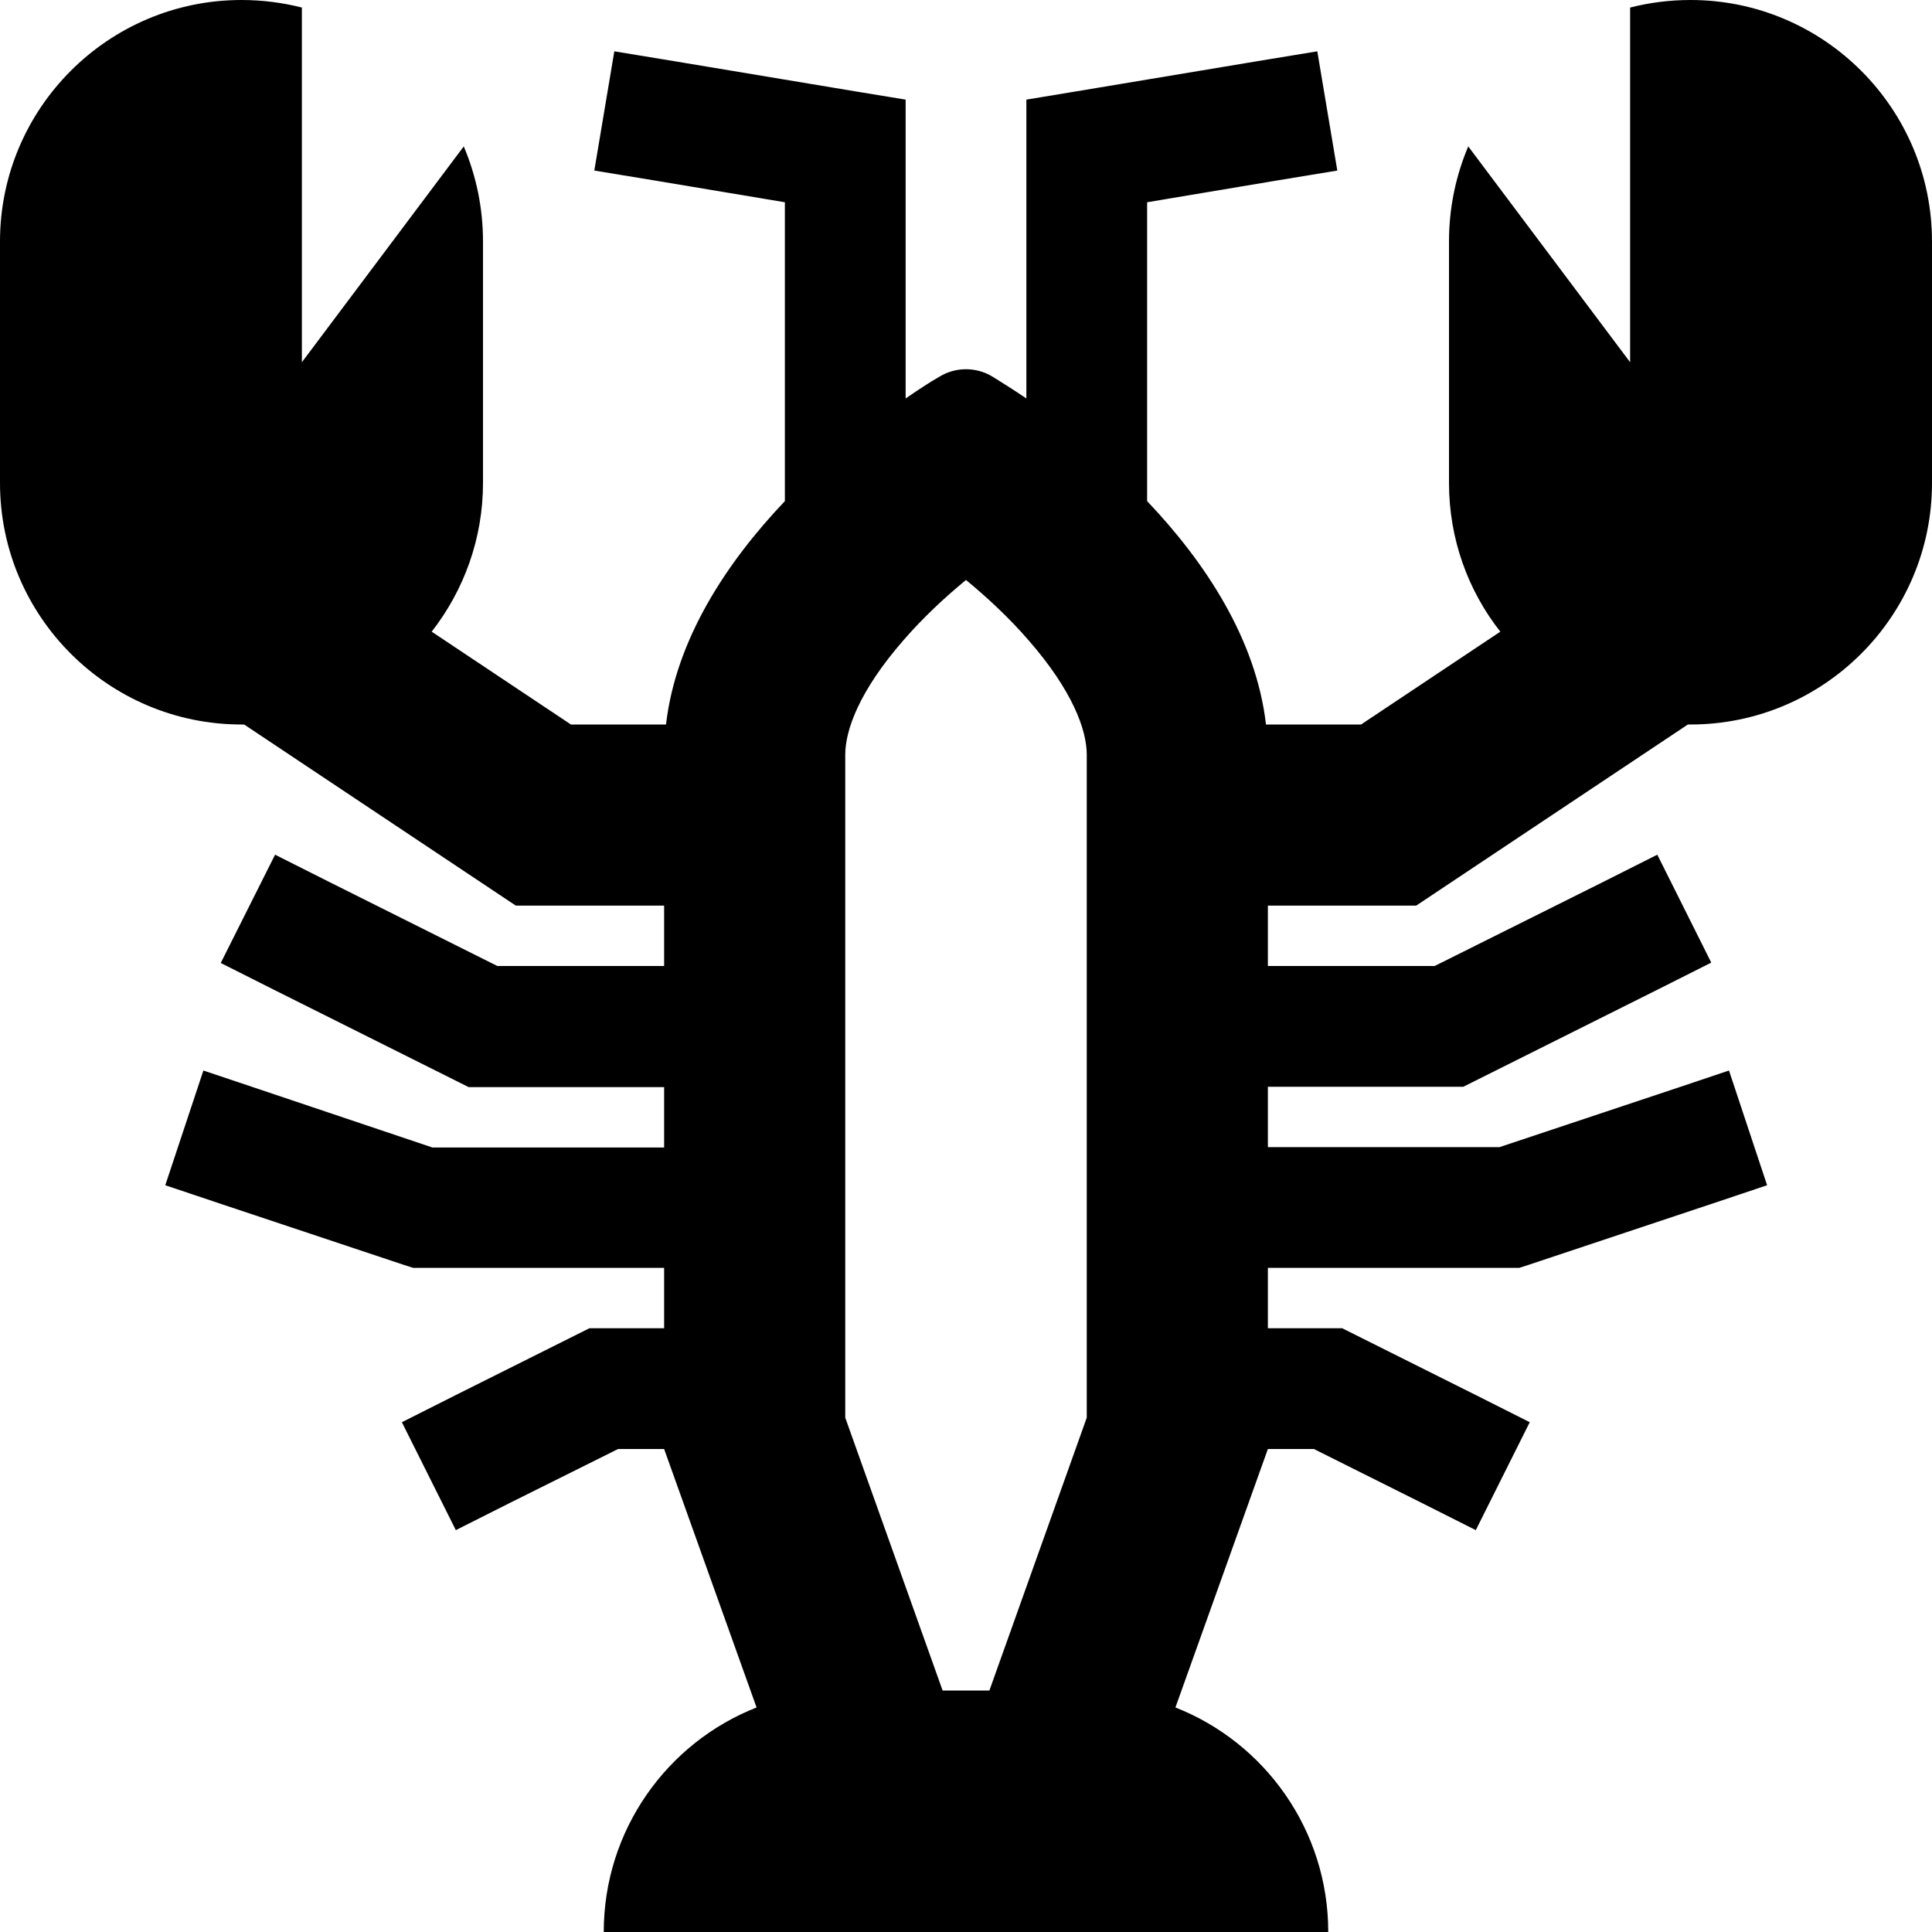 <svg xmlns="http://www.w3.org/2000/svg" viewBox="0 0 512 512"><!--! Font Awesome Pro 6.5.1 by @fontawesome - https://fontawesome.com License - https://fontawesome.com/license (Commercial License) Copyright 2023 Fonticons, Inc. --><path d="M80 96V2C74.9 .7 69.5 0 64 0C28.7 0 0 28.7 0 64v64c0 35.3 28.7 64 64 64l.7 0 66 44 6 4H144h32v16H131.8L87.2 233.7l-14.3-7.2L58.5 255.2l14.3 7.2 48 24 3.4 1.7H128h48v16H114.6L69.1 288.8l-15.2-5.1L43.8 314.1l15.2 5.1 48 16 2.5 .8H112h64v16H160h-3.8l-3.4 1.7-32 16-14.3 7.2 14.3 28.6 14.3-7.2L163.8 384H176l24.5 68.5C176.8 461.8 160 485 160 512H352c0-27-16.8-50.2-40.5-59.5L336 384h12.2l28.6 14.3 14.3 7.2 14.3-28.6-14.3-7.2-32-16-3.4-1.7H352 336V336h64 2.6l2.5-.8 48-16 15.2-5.1-10.1-30.4-15.2 5.1L397.4 304H336V288h48 3.8l3.4-1.7 48-24 14.3-7.2-14.3-28.6-14.3 7.2L380.2 256H336V240h32 7.3l6-4 66-44c.2 0 .5 0 .7 0c35.3 0 64-28.7 64-64V64c0-35.3-28.7-64-64-64c-5.5 0-10.9 .7-16 2V96L389.1 38.8C385.8 46.6 384 55.1 384 64v64c0 14.9 5.1 28.6 13.6 39.4L360.7 192H335.5c-2.6-22.5-16-42.9-31.5-59.2V53.6l34.6-5.8 15.8-2.6-5.3-31.6-15.8 2.6-48 8L272 26.4V40v65.6c-3.2-2.2-6.3-4.1-9-5.8c-4.3-2.6-9.7-2.6-14 0c-2.8 1.6-5.8 3.6-9 5.8V40 26.4l-13.4-2.2-48-8-15.8-2.6-5.3 31.6 15.8 2.6L208 53.6v79.2c-15.5 16.3-28.9 36.7-31.5 59.2H151.3l-36.9-24.6c8.5-10.9 13.6-24.6 13.6-39.4V64c0-8.9-1.8-17.4-5.1-25.2L80 96zM288 200v40 16 32 16 32 16 23.7L262.2 448H249.8L224 375.7V352 336 304 288 256 240 200c0-6.6 3.8-17 15.4-30.3c5.2-6 11-11.4 16.6-16c5.7 4.7 11.5 10.1 16.6 16C284.2 183 288 193.4 288 200z"/></svg>